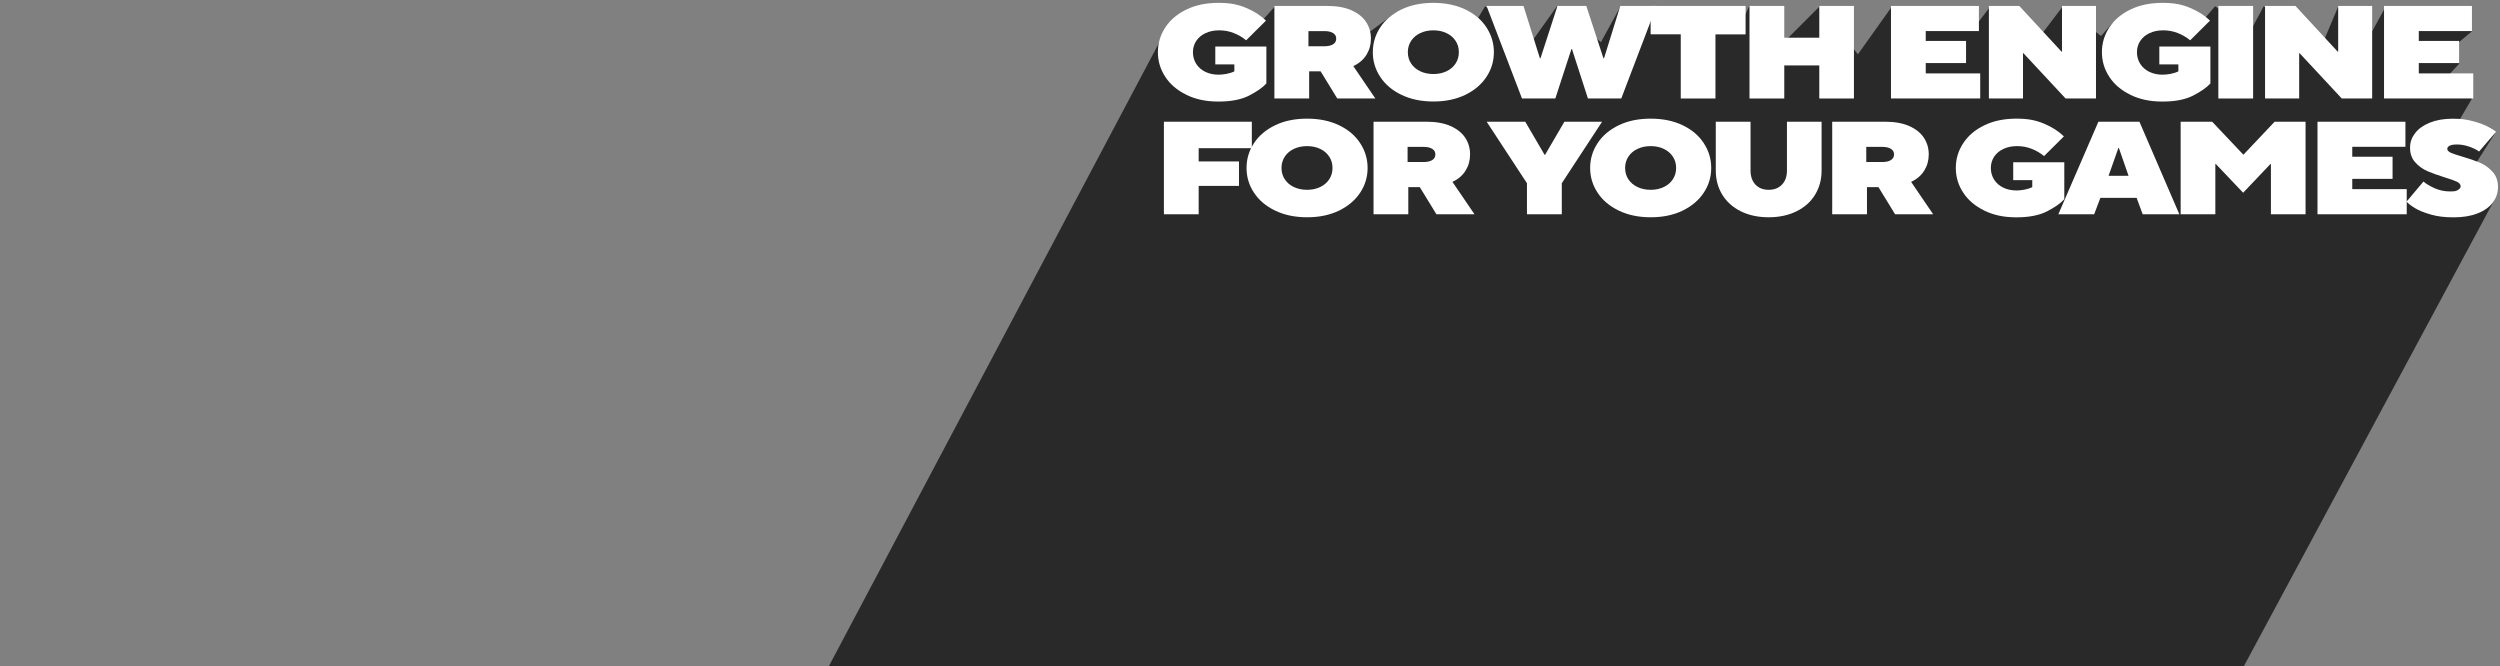 <?xml version="1.0" encoding="UTF-8"?> <svg xmlns="http://www.w3.org/2000/svg" version="1.1" viewBox="0 0 3832.8 1021.4"><rect x="0" y="0" width="3832.8" height="1021.4" fill="#808080" stroke="none"/><defs><style> .cls-1 { fill: #292929; } .cls-2 { fill: #fff; } </style></defs><g><g id="Layer_2"><g><polygon class="cls-1" points="3661.2 216.1 3825.1 304.8 2845 2129 668.3 2158.7 1782.5 55.2 3661.2 216.1"></polygon><polygon class="cls-1" points="3790 47.8 3750.9 80.6 3770.5 97.5 3741.2 128.6 3790 151 3765.6 192.4 3705.7 275.9 2293.8 252.8 1782.6 235.9 1807.5 55.2 1896.2 25.6 1917.5 51.3 1954.8 9.6 2091.5 55.2 2139.4 19.4 2256.5 43.4 2276.9 9.6 2349.7 62 2387 9.6 2454.4 64.7 2484.6 9.6 2665.6 44.2 2681.6 9.6 2729.5 70 2789.9 9.6 2848.4 83.3 2900.8 9.6 3023.2 46.9 3051.6 9.6 3128 55.2 3162.6 9.6 3221.1 55.2 3238.9 35.4 3374.7 34.5 3396 9.6 3450.1 47.8 3470.5 9.6 3558.4 72.6 3585 9.6 3621.4 76.2 3657.8 9.6 3790 47.8"></polygon><polyline class="cls-1" points="3825.1 204.5 3766.2 296.9 3700.9 248.2 3749.6 199.5"></polyline><g><path class="cls-2" d="M1819.1,145.4c-14.1-6.8-25-16-32.5-27.5-7.6-11.5-11.4-24.1-11.4-37.9s3.8-26.5,11.4-38c7.6-11.6,18.4-20.7,32.5-27.5,14.1-6.8,30.4-10.1,49-10.1s30.2,2.6,42.4,7.7c12.2,5.1,22.3,11.6,30.4,19.5l-30.4,30.2c-5.5-4.6-11.8-8.3-18.9-11.1-7-2.8-14.5-4.2-22.5-4.2s-14.6,1.4-20.7,4.2c-6.1,2.8-10.8,6.7-14.3,11.8-3.4,5.1-5.2,10.9-5.2,17.5s1.7,12.8,5.1,18c3.4,5.3,8,9.3,14,12.2,5.9,2.8,12.6,4.3,20.1,4.3s17.6-1.7,24.3-5.1v-10.7h-29.2v-27.4h78.3v56.6c-5.4,6.1-14.1,12.2-26.2,18.5-12,6.2-27.8,9.3-47.2,9.3s-34.8-3.4-49-10.2Z"></path><path class="cls-2" d="M2108.4,151h-58.2l-25.5-41.6h-17.6v41.6h-53.3V9.1h81.1c14.6,0,26.9,2.2,36.9,6.6,10,4.4,17.5,10.4,22.5,17.9,5,7.6,7.5,16.1,7.5,25.5s-2.3,17.5-6.8,24.8c-4.5,7.4-11.3,13.2-20.2,17.5l33.7,49.5ZM2006,70.9h24.7c5.5,0,9.9-1,13.1-3,3.2-2,4.8-4.9,4.8-8.7s-1.6-6.5-4.8-8.5c-3.2-2-7.5-3-13.1-3h-24.7v23.3Z"></path><path class="cls-2" d="M2148.6,145.4c-14.1-6.8-25-16-32.5-27.5-7.6-11.5-11.4-24.1-11.4-37.9s3.8-26.5,11.4-38c7.6-11.6,18.4-20.7,32.5-27.5,14.1-6.8,30.4-10.1,49-10.1s34.8,3.4,48.9,10.1c14.1,6.8,24.9,15.9,32.4,27.5,7.6,11.6,11.4,24.2,11.4,38s-3.8,26.4-11.4,37.9c-7.6,11.5-18.4,20.6-32.4,27.5-14.1,6.8-30.3,10.2-48.9,10.2s-34.8-3.4-49-10.2ZM2217.6,109.3c5.9-2.8,10.5-6.7,13.9-11.8,3.4-5.1,5.1-10.9,5.1-17.5s-1.7-12.5-5.1-17.5c-3.4-5.1-8-9-13.9-11.8-5.9-2.8-12.5-4.2-20-4.2s-14.1,1.4-20.1,4.2c-5.9,2.8-10.6,6.7-14,11.8-3.4,5.1-5.1,10.9-5.1,17.5s1.7,12.5,5.1,17.5c3.4,5.1,8,9,14,11.8,5.9,2.8,12.6,4.2,20.1,4.2s14.1-1.4,20-4.2Z"></path><path class="cls-2" d="M2384.3,151h-50.9l-54.3-141.9h56.6l25.1,80.1h1l26-80.1h44.2l26.2,80.1h1l24.9-80.1h55.6l-54.1,141.9h-51.1l-24.5-75.8h-.8l-24.7,75.8Z"></path><path class="cls-2" d="M2629.9,151h-53.1V52.6h-46.2V9.1h145.6v43.6h-46.2v98.3Z"></path><path class="cls-2" d="M2735.5,151h-53.3V9.1h53.3v48.7h53.7V9.1h53.1v141.9h-53.1v-50.7h-53.7v50.7Z"></path><path class="cls-2" d="M3036,151h-136.9V9.1h134.8v38.5h-81.5v15.2h61.8v33.9h-61.8v15.8h83.5v38.5Z"></path><path class="cls-2" d="M3101.5,151h-52.3V9.1h46.6l64.7,70h.8V9.1h52.1v141.9h-46.6l-64.7-69.5h-.6v69.5Z"></path><path class="cls-2" d="M3266.4,145.4c-14.1-6.8-25-16-32.5-27.5-7.6-11.5-11.4-24.1-11.4-37.9s3.8-26.5,11.4-38c7.6-11.6,18.4-20.7,32.5-27.5,14.1-6.8,30.4-10.1,49-10.1s30.2,2.6,42.4,7.7c12.2,5.1,22.3,11.6,30.4,19.5l-30.4,30.2c-5.5-4.6-11.8-8.3-18.9-11.1-7-2.8-14.5-4.2-22.5-4.2s-14.6,1.4-20.7,4.2c-6.1,2.8-10.8,6.7-14.3,11.8-3.4,5.1-5.2,10.9-5.2,17.5s1.7,12.8,5.1,18c3.4,5.3,8,9.3,14,12.2,5.9,2.8,12.6,4.3,20.1,4.3s17.6-1.7,24.3-5.1v-10.7h-29.2v-27.4h78.3v56.6c-5.4,6.1-14.1,12.2-26.2,18.5-12,6.2-27.8,9.3-47.2,9.3s-34.8-3.4-49-10.2Z"></path><path class="cls-2" d="M3454.3,151h-53.3V9.1h53.3v141.9Z"></path><path class="cls-2" d="M3524.9,151h-52.3V9.1h46.6l64.7,70h.8V9.1h52.1v141.9h-46.6l-64.7-69.5h-.6v69.5Z"></path><path class="cls-2" d="M3791.9,151h-136.9V9.1h134.8v38.5h-81.5v15.2h61.8v33.9h-61.8v15.8h83.5v38.5Z"></path><path class="cls-2" d="M1837.7,328.5h-53.3v-141.9h134.8v40.6h-81.5v20.3h61.8v37.5h-61.8v43.6Z"></path><path class="cls-2" d="M1955,322.9c-14.1-6.8-25-16-32.5-27.5-7.6-11.5-11.4-24.1-11.4-37.9s3.8-26.5,11.4-38c7.6-11.6,18.4-20.7,32.5-27.5,14.1-6.8,30.4-10.1,49-10.1s34.8,3.4,48.9,10.1c14.1,6.8,24.9,15.9,32.4,27.5,7.6,11.6,11.4,24.2,11.4,38s-3.8,26.4-11.4,37.9c-7.6,11.5-18.4,20.6-32.4,27.5-14.1,6.8-30.3,10.2-48.9,10.2s-34.8-3.4-49-10.2ZM2023.9,286.8c5.9-2.8,10.5-6.7,13.9-11.8,3.4-5.1,5.1-10.9,5.1-17.5s-1.7-12.5-5.1-17.5c-3.4-5.1-8-9-13.9-11.8-5.9-2.8-12.5-4.2-20-4.2s-14.1,1.4-20.1,4.2c-6,2.8-10.6,6.7-14,11.8-3.4,5.1-5.1,10.9-5.1,17.5s1.7,12.5,5.1,17.5c3.4,5.1,8,9,14,11.8,5.9,2.8,12.6,4.2,20.1,4.2s14.1-1.4,20-4.2Z"></path><path class="cls-2" d="M2260.4,328.5h-58.2l-25.5-41.6h-17.6v41.6h-53.3v-141.9h81.1c14.6,0,26.9,2.2,36.9,6.6,10,4.4,17.5,10.4,22.5,17.9,5,7.6,7.5,16.1,7.5,25.5s-2.3,17.5-6.8,24.8c-4.5,7.4-11.3,13.2-20.2,17.5l33.7,49.5ZM2158,248.4h24.7c5.5,0,9.9-1,13.1-3,3.2-2,4.8-4.9,4.8-8.7s-1.6-6.5-4.8-8.5c-3.2-2-7.5-3-13.1-3h-24.7v23.3Z"></path><path class="cls-2" d="M2394.3,328.5h-53.3v-47.6l-61.8-94.3h59.2l29.6,50.7h.8l29.6-50.7h57.8l-61.8,94.3v47.6Z"></path><path class="cls-2" d="M2481.8,322.9c-14.1-6.8-25-16-32.5-27.5-7.6-11.5-11.4-24.1-11.4-37.9s3.8-26.5,11.4-38c7.6-11.6,18.4-20.7,32.5-27.5,14.1-6.8,30.4-10.1,49-10.1s34.8,3.4,48.9,10.1c14.1,6.8,24.9,15.9,32.4,27.5,7.6,11.6,11.4,24.2,11.4,38s-3.8,26.4-11.4,37.9c-7.6,11.5-18.4,20.6-32.4,27.5-14.1,6.8-30.3,10.2-48.9,10.2s-34.8-3.4-49-10.2ZM2550.7,286.8c5.9-2.8,10.5-6.7,13.9-11.8,3.4-5.1,5.1-10.9,5.1-17.5s-1.7-12.5-5.1-17.5c-3.4-5.1-8-9-13.9-11.8-5.9-2.8-12.5-4.2-20-4.2s-14.1,1.4-20.1,4.2c-6,2.8-10.6,6.7-14,11.8-3.4,5.1-5.1,10.9-5.1,17.5s1.7,12.5,5.1,17.5c3.4,5.1,8,9,14,11.8,5.9,2.8,12.6,4.2,20.1,4.2s14.1-1.4,20-4.2Z"></path><path class="cls-2" d="M2668.8,323.9c-12.3-6.1-21.8-14.7-28.4-25.5-6.6-10.9-9.9-23.1-9.9-36.8v-75h53.3v75c0,8.9,2.5,16.1,7.5,21.4,5,5.3,11.8,8,20.3,8s15.3-2.7,20.4-8c5.1-5.3,7.6-12.5,7.6-21.4v-75h53.1v75c0,13.7-3.3,25.9-9.9,36.8-6.6,10.9-16.1,19.4-28.4,25.5-12.3,6.1-26.6,9.2-42.8,9.2s-30.5-3.1-42.8-9.2Z"></path><path class="cls-2" d="M2963.6,328.5h-58.2l-25.5-41.6h-17.6v41.6h-53.3v-141.9h81.1c14.6,0,26.9,2.2,36.9,6.6,10,4.4,17.5,10.4,22.5,17.9,5,7.6,7.5,16.1,7.5,25.5s-2.3,17.5-6.8,24.8c-4.5,7.4-11.3,13.2-20.2,17.5l33.7,49.5ZM2861.2,248.4h24.7c5.5,0,9.9-1,13.1-3,3.2-2,4.8-4.9,4.8-8.7s-1.6-6.5-4.8-8.5c-3.2-2-7.5-3-13.1-3h-24.7v23.3Z"></path><path class="cls-2" d="M3042.4,322.9c-14.1-6.8-25-16-32.5-27.5-7.6-11.5-11.4-24.1-11.4-37.9s3.8-26.5,11.4-38c7.6-11.6,18.4-20.7,32.5-27.5,14.1-6.8,30.4-10.1,49-10.1s30.2,2.6,42.4,7.7c12.2,5.1,22.3,11.6,30.4,19.5l-30.4,30.2c-5.5-4.6-11.8-8.3-18.9-11.1-7-2.8-14.5-4.2-22.5-4.2s-14.6,1.4-20.7,4.2c-6.1,2.8-10.8,6.7-14.3,11.8-3.4,5.1-5.2,10.9-5.2,17.5s1.7,12.8,5.1,18c3.4,5.3,8,9.3,14,12.2,5.9,2.8,12.6,4.3,20.1,4.3s17.6-1.7,24.3-5.1v-10.7h-29.2v-27.4h78.3v56.6c-5.4,6.1-14.1,12.2-26.2,18.5-12,6.2-27.8,9.3-47.2,9.3s-34.8-3.4-49-10.2Z"></path><path class="cls-2" d="M3210.6,328.5h-54.9l61.4-141.9h62.9l61.2,141.9h-56.2l-9.3-25.1h-55.6l-9.5,25.1ZM3247.7,226.9l-15,42.6h30.6l-14.8-42.6h-.8Z"></path><path class="cls-2" d="M3396.5,328.5h-53.3v-141.9h48.3l47.6,50.3h.6l47.6-50.3h47.4v141.9h-53.1v-77h-.8l-41.8,44-41.8-44h-.8v77Z"></path><path class="cls-2" d="M3689.9,328.5h-136.9v-141.9h134.8v38.5h-81.5v15.2h61.8v33.9h-61.8v15.8h83.5v38.5Z"></path><path class="cls-2" d="M3726.8,328.9c-10.1-2.8-18.2-6.1-24.3-9.8-6.1-3.7-10.4-7.1-13-10l26-30.8c3.9,3.5,9.6,6.9,16.9,10.2,7.4,3.3,15.3,5,23.8,5s9.5-.8,12.2-2.3c2.7-1.6,4.1-3.5,4.1-5.8s-1.9-5-5.7-6.8c-3.8-1.8-9.9-4-18.5-6.6-10.8-3.4-19.8-6.6-26.9-9.7-7.1-3.1-13.3-7.6-18.6-13.5s-7.9-13.3-7.9-22.2,2.6-15.7,7.8-22.5c5.2-6.8,12.7-12.1,22.6-16.1,9.9-4,21.5-6,34.9-6s21.5,1.2,30.7,3.7c9.3,2.4,16.9,5.2,22.8,8.2s10.3,5.8,13,8.2l-26,30.2c-1.2-1.1-3.6-2.5-7.2-4.3-3.6-1.8-7.7-3.3-12.5-4.6-4.7-1.3-9.5-1.9-14.4-1.9s-8.4.6-10.8,1.8c-2.5,1.2-3.8,2.8-3.8,4.9s1.8,4.4,5.4,6c3.6,1.6,9.4,3.5,17.3,5.8,10.8,3.1,19.9,6.3,27.3,9.4,7.4,3.2,13.8,7.8,19.4,13.9,5.5,6.1,8.3,13.8,8.3,23.1s-2.6,17.1-7.9,24.1c-5.3,7-13,12.6-23.3,16.6-10.3,4.1-22.5,6.1-36.7,6.1s-24.9-1.4-35.1-4.3Z"></path></g></g></g></g></svg> 